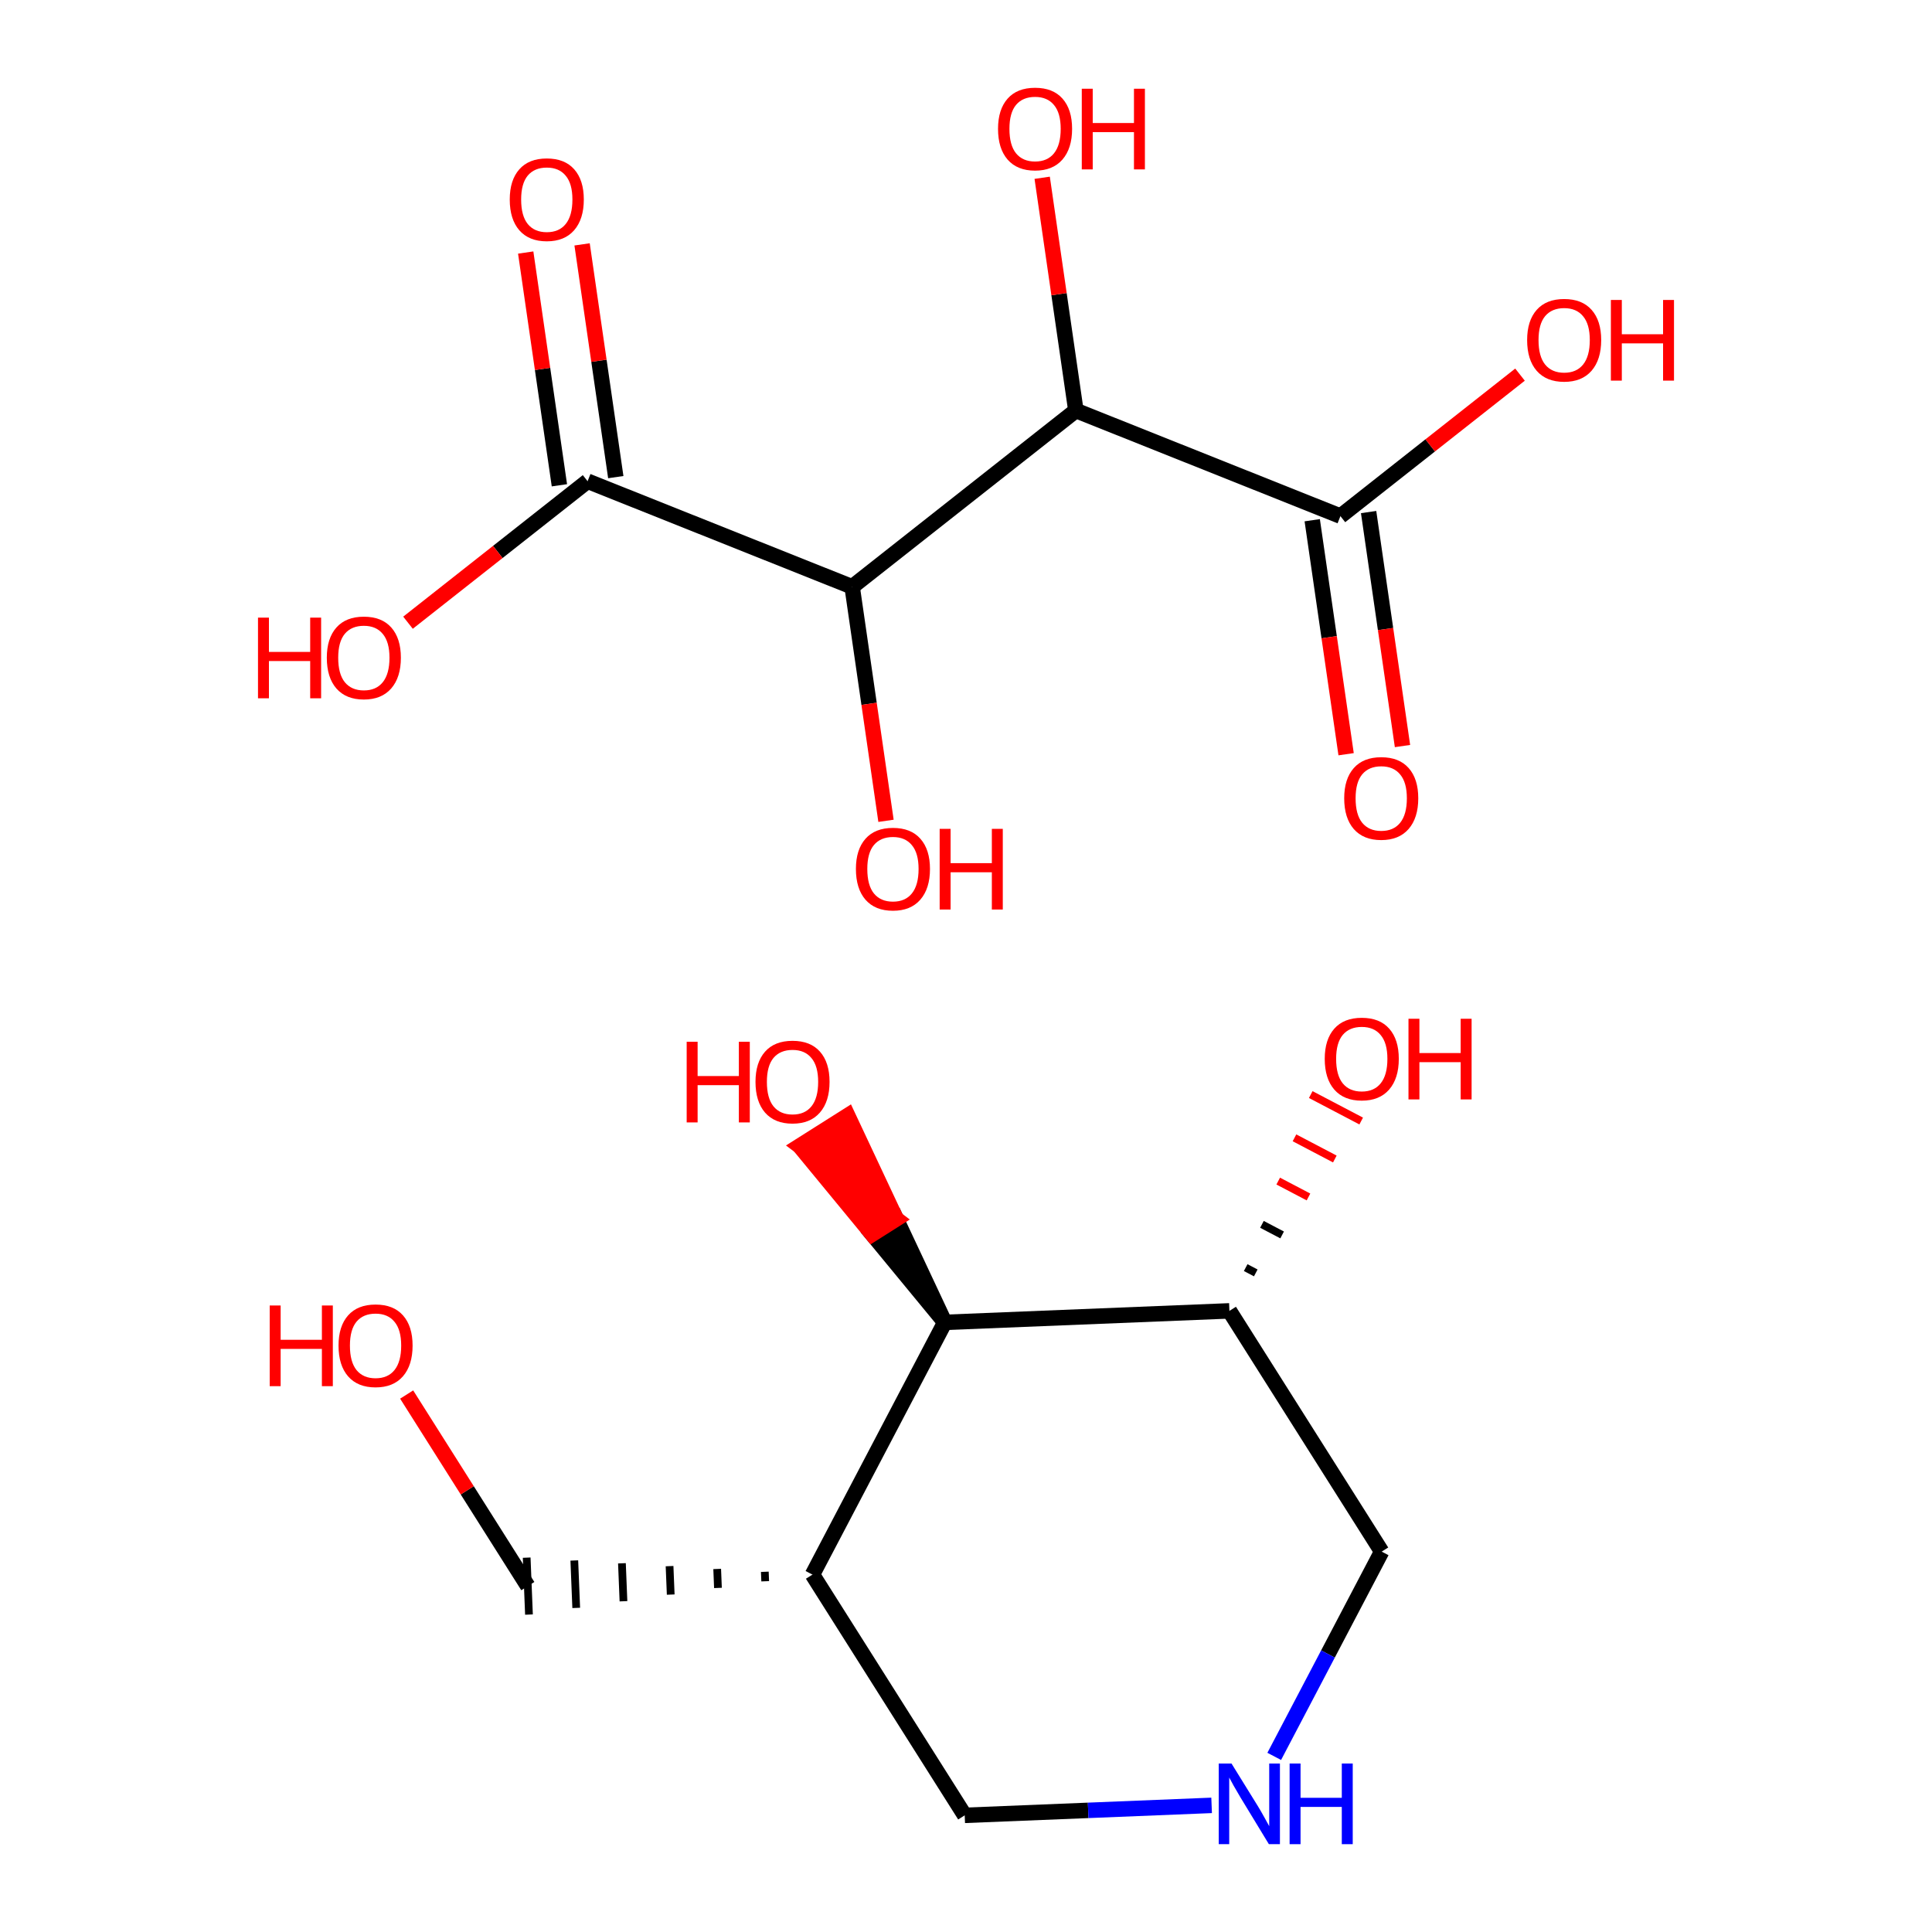<?xml version='1.0' encoding='iso-8859-1'?>
<svg version='1.1' baseProfile='full'
              xmlns='http://www.w3.org/2000/svg'
                      xmlns:rdkit='http://www.rdkit.org/xml'
                      xmlns:xlink='http://www.w3.org/1999/xlink'
                  xml:space='preserve'
width='250px' height='250px' viewBox='0 0 250 250'>
<!-- END OF HEADER -->
<rect style='opacity:1.0;fill:#FFFFFF;stroke:none' width='250' height='250' x='0' y='0'> </rect>
<path class='bond-0 atom-0 atom-3' d='M 124.833,234.905 L 105.13,203.754' style='fill:none;fill-rule:evenodd;stroke:#000000;stroke-width:2.0px;stroke-linecap:butt;stroke-linejoin:miter;stroke-opacity:1' />
<path class='bond-1 atom-0 atom-6' d='M 124.833,234.905 L 140.808,234.26' style='fill:none;fill-rule:evenodd;stroke:#000000;stroke-width:2.0px;stroke-linecap:butt;stroke-linejoin:miter;stroke-opacity:1' />
<path class='bond-1 atom-0 atom-6' d='M 140.808,234.26 L 156.783,233.614' style='fill:none;fill-rule:evenodd;stroke:#0000FF;stroke-width:2.0px;stroke-linecap:butt;stroke-linejoin:miter;stroke-opacity:1' />
<path class='bond-2 atom-1 atom-4' d='M 178.789,200.778 L 159.086,169.626' style='fill:none;fill-rule:evenodd;stroke:#000000;stroke-width:2.0px;stroke-linecap:butt;stroke-linejoin:miter;stroke-opacity:1' />
<path class='bond-3 atom-1 atom-6' d='M 178.789,200.778 L 171.837,214.027' style='fill:none;fill-rule:evenodd;stroke:#000000;stroke-width:2.0px;stroke-linecap:butt;stroke-linejoin:miter;stroke-opacity:1' />
<path class='bond-3 atom-1 atom-6' d='M 171.837,214.027 L 164.885,227.276' style='fill:none;fill-rule:evenodd;stroke:#0000FF;stroke-width:2.0px;stroke-linecap:butt;stroke-linejoin:miter;stroke-opacity:1' />
<path class='bond-4 atom-3 atom-2' d='M 98.967,203.388 L 99.016,204.615' style='fill:none;fill-rule:evenodd;stroke:#000000;stroke-width:1.0px;stroke-linecap:butt;stroke-linejoin:miter;stroke-opacity:1' />
<path class='bond-4 atom-3 atom-2' d='M 92.804,203.022 L 92.903,205.477' style='fill:none;fill-rule:evenodd;stroke:#000000;stroke-width:1.0px;stroke-linecap:butt;stroke-linejoin:miter;stroke-opacity:1' />
<path class='bond-4 atom-3 atom-2' d='M 86.641,202.656 L 86.79,206.339' style='fill:none;fill-rule:evenodd;stroke:#000000;stroke-width:1.0px;stroke-linecap:butt;stroke-linejoin:miter;stroke-opacity:1' />
<path class='bond-4 atom-3 atom-2' d='M 80.478,202.29 L 80.676,207.201' style='fill:none;fill-rule:evenodd;stroke:#000000;stroke-width:1.0px;stroke-linecap:butt;stroke-linejoin:miter;stroke-opacity:1' />
<path class='bond-4 atom-3 atom-2' d='M 74.315,201.925 L 74.563,208.063' style='fill:none;fill-rule:evenodd;stroke:#000000;stroke-width:1.0px;stroke-linecap:butt;stroke-linejoin:miter;stroke-opacity:1' />
<path class='bond-4 atom-3 atom-2' d='M 68.152,201.559 L 68.449,208.925' style='fill:none;fill-rule:evenodd;stroke:#000000;stroke-width:1.0px;stroke-linecap:butt;stroke-linejoin:miter;stroke-opacity:1' />
<path class='bond-5 atom-2 atom-7' d='M 68.3,205.242 L 60.461,192.847' style='fill:none;fill-rule:evenodd;stroke:#000000;stroke-width:2.0px;stroke-linecap:butt;stroke-linejoin:miter;stroke-opacity:1' />
<path class='bond-5 atom-2 atom-7' d='M 60.461,192.847 L 52.621,180.452' style='fill:none;fill-rule:evenodd;stroke:#FF0000;stroke-width:2.0px;stroke-linecap:butt;stroke-linejoin:miter;stroke-opacity:1' />
<path class='bond-6 atom-3 atom-5' d='M 105.13,203.754 L 122.256,171.114' style='fill:none;fill-rule:evenodd;stroke:#000000;stroke-width:2.0px;stroke-linecap:butt;stroke-linejoin:miter;stroke-opacity:1' />
<path class='bond-7 atom-4 atom-5' d='M 159.086,169.626 L 122.256,171.114' style='fill:none;fill-rule:evenodd;stroke:#000000;stroke-width:2.0px;stroke-linecap:butt;stroke-linejoin:miter;stroke-opacity:1' />
<path class='bond-8 atom-4 atom-8' d='M 162.496,164.713 L 161.191,164.028' style='fill:none;fill-rule:evenodd;stroke:#000000;stroke-width:1.0px;stroke-linecap:butt;stroke-linejoin:miter;stroke-opacity:1' />
<path class='bond-8 atom-4 atom-8' d='M 165.907,159.8 L 163.295,158.43' style='fill:none;fill-rule:evenodd;stroke:#000000;stroke-width:1.0px;stroke-linecap:butt;stroke-linejoin:miter;stroke-opacity:1' />
<path class='bond-8 atom-4 atom-8' d='M 169.317,154.887 L 165.4,152.832' style='fill:none;fill-rule:evenodd;stroke:#FF0000;stroke-width:1.0px;stroke-linecap:butt;stroke-linejoin:miter;stroke-opacity:1' />
<path class='bond-8 atom-4 atom-8' d='M 172.727,149.974 L 167.505,147.234' style='fill:none;fill-rule:evenodd;stroke:#FF0000;stroke-width:1.0px;stroke-linecap:butt;stroke-linejoin:miter;stroke-opacity:1' />
<path class='bond-8 atom-4 atom-8' d='M 176.138,145.061 L 169.61,141.636' style='fill:none;fill-rule:evenodd;stroke:#FF0000;stroke-width:1.0px;stroke-linecap:butt;stroke-linejoin:miter;stroke-opacity:1' />
<path class='bond-9 atom-5 atom-9' d='M 122.256,171.114 L 115.974,157.734 L 112.859,159.705 Z' style='fill:#000000;fill-rule:evenodd;fill-opacity:1;stroke:#000000;stroke-width:2.0px;stroke-linecap:butt;stroke-linejoin:miter;stroke-opacity:1;' />
<path class='bond-9 atom-5 atom-9' d='M 115.974,157.734 L 103.462,148.295 L 109.692,144.355 Z' style='fill:#FF0000;fill-rule:evenodd;fill-opacity:1;stroke:#FF0000;stroke-width:2.0px;stroke-linecap:butt;stroke-linejoin:miter;stroke-opacity:1;' />
<path class='bond-9 atom-5 atom-9' d='M 115.974,157.734 L 112.859,159.705 L 103.462,148.295 Z' style='fill:#FF0000;fill-rule:evenodd;fill-opacity:1;stroke:#FF0000;stroke-width:2.0px;stroke-linecap:butt;stroke-linejoin:miter;stroke-opacity:1;' />
<path class='bond-10 atom-10 atom-11' d='M 139.218,53.121 L 110.266,75.934' style='fill:none;fill-rule:evenodd;stroke:#000000;stroke-width:2.0px;stroke-linecap:butt;stroke-linejoin:miter;stroke-opacity:1' />
<path class='bond-11 atom-10 atom-12' d='M 139.218,53.121 L 173.45,66.788' style='fill:none;fill-rule:evenodd;stroke:#000000;stroke-width:2.0px;stroke-linecap:butt;stroke-linejoin:miter;stroke-opacity:1' />
<path class='bond-12 atom-10 atom-14' d='M 139.218,53.121 L 137.038,38.063' style='fill:none;fill-rule:evenodd;stroke:#000000;stroke-width:2.0px;stroke-linecap:butt;stroke-linejoin:miter;stroke-opacity:1' />
<path class='bond-12 atom-10 atom-14' d='M 137.038,38.063 L 134.858,23.004' style='fill:none;fill-rule:evenodd;stroke:#FF0000;stroke-width:2.0px;stroke-linecap:butt;stroke-linejoin:miter;stroke-opacity:1' />
<path class='bond-13 atom-11 atom-13' d='M 110.266,75.934 L 76.034,62.268' style='fill:none;fill-rule:evenodd;stroke:#000000;stroke-width:2.0px;stroke-linecap:butt;stroke-linejoin:miter;stroke-opacity:1' />
<path class='bond-14 atom-11 atom-15' d='M 110.266,75.934 L 112.458,91.074' style='fill:none;fill-rule:evenodd;stroke:#000000;stroke-width:2.0px;stroke-linecap:butt;stroke-linejoin:miter;stroke-opacity:1' />
<path class='bond-14 atom-11 atom-15' d='M 112.458,91.074 L 114.649,106.214' style='fill:none;fill-rule:evenodd;stroke:#FF0000;stroke-width:2.0px;stroke-linecap:butt;stroke-linejoin:miter;stroke-opacity:1' />
<path class='bond-15 atom-12 atom-16' d='M 169.802,67.316 L 171.994,82.456' style='fill:none;fill-rule:evenodd;stroke:#000000;stroke-width:2.0px;stroke-linecap:butt;stroke-linejoin:miter;stroke-opacity:1' />
<path class='bond-15 atom-12 atom-16' d='M 171.994,82.456 L 174.186,97.596' style='fill:none;fill-rule:evenodd;stroke:#FF0000;stroke-width:2.0px;stroke-linecap:butt;stroke-linejoin:miter;stroke-opacity:1' />
<path class='bond-15 atom-12 atom-16' d='M 177.098,66.26 L 179.29,81.4' style='fill:none;fill-rule:evenodd;stroke:#000000;stroke-width:2.0px;stroke-linecap:butt;stroke-linejoin:miter;stroke-opacity:1' />
<path class='bond-15 atom-12 atom-16' d='M 179.29,81.4 L 181.482,96.539' style='fill:none;fill-rule:evenodd;stroke:#FF0000;stroke-width:2.0px;stroke-linecap:butt;stroke-linejoin:miter;stroke-opacity:1' />
<path class='bond-16 atom-12 atom-17' d='M 173.45,66.788 L 185.07,57.632' style='fill:none;fill-rule:evenodd;stroke:#000000;stroke-width:2.0px;stroke-linecap:butt;stroke-linejoin:miter;stroke-opacity:1' />
<path class='bond-16 atom-12 atom-17' d='M 185.07,57.632 L 196.689,48.477' style='fill:none;fill-rule:evenodd;stroke:#FF0000;stroke-width:2.0px;stroke-linecap:butt;stroke-linejoin:miter;stroke-opacity:1' />
<path class='bond-17 atom-13 atom-18' d='M 79.682,61.74 L 77.502,46.681' style='fill:none;fill-rule:evenodd;stroke:#000000;stroke-width:2.0px;stroke-linecap:butt;stroke-linejoin:miter;stroke-opacity:1' />
<path class='bond-17 atom-13 atom-18' d='M 77.502,46.681 L 75.322,31.622' style='fill:none;fill-rule:evenodd;stroke:#FF0000;stroke-width:2.0px;stroke-linecap:butt;stroke-linejoin:miter;stroke-opacity:1' />
<path class='bond-17 atom-13 atom-18' d='M 72.386,62.796 L 70.206,47.737' style='fill:none;fill-rule:evenodd;stroke:#000000;stroke-width:2.0px;stroke-linecap:butt;stroke-linejoin:miter;stroke-opacity:1' />
<path class='bond-17 atom-13 atom-18' d='M 70.206,47.737 L 68.026,32.678' style='fill:none;fill-rule:evenodd;stroke:#FF0000;stroke-width:2.0px;stroke-linecap:butt;stroke-linejoin:miter;stroke-opacity:1' />
<path class='bond-18 atom-13 atom-19' d='M 76.034,62.268 L 64.414,71.424' style='fill:none;fill-rule:evenodd;stroke:#000000;stroke-width:2.0px;stroke-linecap:butt;stroke-linejoin:miter;stroke-opacity:1' />
<path class='bond-18 atom-13 atom-19' d='M 64.414,71.424 L 52.795,80.579' style='fill:none;fill-rule:evenodd;stroke:#FF0000;stroke-width:2.0px;stroke-linecap:butt;stroke-linejoin:miter;stroke-opacity:1' />
<path  class='atom-6' d='M 159.356 228.198
L 162.776 233.727
Q 163.115 234.272, 163.661 235.26
Q 164.206 236.248, 164.236 236.307
L 164.236 228.198
L 165.622 228.198
L 165.622 238.636
L 164.192 238.636
L 160.52 232.591
Q 160.093 231.884, 159.636 231.073
Q 159.193 230.262, 159.061 230.011
L 159.061 238.636
L 157.704 238.636
L 157.704 228.198
L 159.356 228.198
' fill='#0000FF'/>
<path  class='atom-6' d='M 166.875 228.198
L 168.29 228.198
L 168.29 232.636
L 173.628 232.636
L 173.628 228.198
L 175.043 228.198
L 175.043 238.636
L 173.628 238.636
L 173.628 233.815
L 168.29 233.815
L 168.29 238.636
L 166.875 238.636
L 166.875 228.198
' fill='#0000FF'/>
<path  class='atom-7' d='M 34.9 168.93
L 36.315 168.93
L 36.315 173.368
L 41.653 173.368
L 41.653 168.93
L 43.068 168.93
L 43.068 179.369
L 41.653 179.369
L 41.653 174.547
L 36.315 174.547
L 36.315 179.369
L 34.9 179.369
L 34.9 168.93
' fill='#FF0000'/>
<path  class='atom-7' d='M 43.805 174.12
Q 43.805 171.613, 45.044 170.213
Q 46.282 168.812, 48.597 168.812
Q 50.912 168.812, 52.15 170.213
Q 53.389 171.613, 53.389 174.12
Q 53.389 176.656, 52.136 178.101
Q 50.882 179.531, 48.597 179.531
Q 46.297 179.531, 45.044 178.101
Q 43.805 176.67, 43.805 174.12
M 48.597 178.351
Q 50.189 178.351, 51.044 177.29
Q 51.914 176.213, 51.914 174.12
Q 51.914 172.07, 51.044 171.038
Q 50.189 169.991, 48.597 169.991
Q 47.005 169.991, 46.135 171.024
Q 45.28 172.056, 45.28 174.12
Q 45.28 176.228, 46.135 177.29
Q 47.005 178.351, 48.597 178.351
' fill='#FF0000'/>
<path  class='atom-8' d='M 171.42 137.016
Q 171.42 134.51, 172.659 133.109
Q 173.897 131.709, 176.212 131.709
Q 178.527 131.709, 179.765 133.109
Q 181.004 134.51, 181.004 137.016
Q 181.004 139.552, 179.75 140.997
Q 178.497 142.427, 176.212 142.427
Q 173.912 142.427, 172.659 140.997
Q 171.42 139.567, 171.42 137.016
M 176.212 141.248
Q 177.804 141.248, 178.659 140.186
Q 179.529 139.11, 179.529 137.016
Q 179.529 134.967, 178.659 133.935
Q 177.804 132.888, 176.212 132.888
Q 174.62 132.888, 173.75 133.92
Q 172.895 134.952, 172.895 137.016
Q 172.895 139.125, 173.75 140.186
Q 174.62 141.248, 176.212 141.248
' fill='#FF0000'/>
<path  class='atom-8' d='M 182.257 131.827
L 183.672 131.827
L 183.672 136.264
L 189.01 136.264
L 189.01 131.827
L 190.425 131.827
L 190.425 142.265
L 189.01 142.265
L 189.01 137.444
L 183.672 137.444
L 183.672 142.265
L 182.257 142.265
L 182.257 131.827
' fill='#FF0000'/>
<path  class='atom-9' d='M 88.856 134.803
L 90.271 134.803
L 90.271 139.24
L 95.608 139.24
L 95.608 134.803
L 97.024 134.803
L 97.024 145.241
L 95.608 145.241
L 95.608 140.42
L 90.271 140.42
L 90.271 145.241
L 88.856 145.241
L 88.856 134.803
' fill='#FF0000'/>
<path  class='atom-9' d='M 97.761 139.992
Q 97.761 137.486, 98.999 136.085
Q 100.238 134.685, 102.553 134.685
Q 104.868 134.685, 106.106 136.085
Q 107.344 137.486, 107.344 139.992
Q 107.344 142.528, 106.091 143.973
Q 104.838 145.403, 102.553 145.403
Q 100.253 145.403, 98.999 143.973
Q 97.761 142.543, 97.761 139.992
M 102.553 144.224
Q 104.145 144.224, 105 143.162
Q 105.87 142.086, 105.87 139.992
Q 105.87 137.943, 105 136.911
Q 104.145 135.864, 102.553 135.864
Q 100.96 135.864, 100.09 136.896
Q 99.235 137.928, 99.235 139.992
Q 99.235 142.101, 100.09 143.162
Q 100.96 144.224, 102.553 144.224
' fill='#FF0000'/>
<path  class='atom-14' d='M 129.145 16.671
Q 129.145 14.165, 130.384 12.764
Q 131.622 11.364, 133.937 11.364
Q 136.252 11.364, 137.49 12.764
Q 138.729 14.165, 138.729 16.671
Q 138.729 19.207, 137.476 20.652
Q 136.222 22.082, 133.937 22.082
Q 131.637 22.082, 130.384 20.652
Q 129.145 19.222, 129.145 16.671
M 133.937 20.903
Q 135.529 20.903, 136.385 19.841
Q 137.254 18.765, 137.254 16.671
Q 137.254 14.622, 136.385 13.59
Q 135.529 12.543, 133.937 12.543
Q 132.345 12.543, 131.475 13.575
Q 130.62 14.607, 130.62 16.671
Q 130.62 18.78, 131.475 19.841
Q 132.345 20.903, 133.937 20.903
' fill='#FF0000'/>
<path  class='atom-14' d='M 139.982 11.482
L 141.398 11.482
L 141.398 15.919
L 146.735 15.919
L 146.735 11.482
L 148.15 11.482
L 148.15 21.92
L 146.735 21.92
L 146.735 17.099
L 141.398 17.099
L 141.398 21.92
L 139.982 21.92
L 139.982 11.482
' fill='#FF0000'/>
<path  class='atom-15' d='M 110.755 112.443
Q 110.755 109.937, 111.994 108.536
Q 113.232 107.135, 115.547 107.135
Q 117.862 107.135, 119.1 108.536
Q 120.339 109.937, 120.339 112.443
Q 120.339 114.979, 119.085 116.424
Q 117.832 117.854, 115.547 117.854
Q 113.247 117.854, 111.994 116.424
Q 110.755 114.994, 110.755 112.443
M 115.547 116.675
Q 117.139 116.675, 117.994 115.613
Q 118.864 114.537, 118.864 112.443
Q 118.864 110.394, 117.994 109.362
Q 117.139 108.315, 115.547 108.315
Q 113.955 108.315, 113.085 109.347
Q 112.229 110.379, 112.229 112.443
Q 112.229 114.552, 113.085 115.613
Q 113.955 116.675, 115.547 116.675
' fill='#FF0000'/>
<path  class='atom-15' d='M 121.592 107.253
L 123.007 107.253
L 123.007 111.691
L 128.345 111.691
L 128.345 107.253
L 129.76 107.253
L 129.76 117.692
L 128.345 117.692
L 128.345 112.871
L 123.007 112.871
L 123.007 117.692
L 121.592 117.692
L 121.592 107.253
' fill='#FF0000'/>
<path  class='atom-16' d='M 173.939 103.297
Q 173.939 100.79, 175.178 99.39
Q 176.416 97.989, 178.731 97.989
Q 181.046 97.989, 182.284 99.39
Q 183.523 100.79, 183.523 103.297
Q 183.523 105.833, 182.27 107.278
Q 181.016 108.708, 178.731 108.708
Q 176.431 108.708, 175.178 107.278
Q 173.939 105.847, 173.939 103.297
M 178.731 107.528
Q 180.323 107.528, 181.179 106.467
Q 182.048 105.39, 182.048 103.297
Q 182.048 101.247, 181.179 100.215
Q 180.323 99.168, 178.731 99.168
Q 177.139 99.168, 176.269 100.201
Q 175.414 101.233, 175.414 103.297
Q 175.414 105.405, 176.269 106.467
Q 177.139 107.528, 178.731 107.528
' fill='#FF0000'/>
<path  class='atom-17' d='M 197.61 44.004
Q 197.61 41.498, 198.849 40.097
Q 200.087 38.697, 202.402 38.697
Q 204.717 38.697, 205.955 40.097
Q 207.194 41.498, 207.194 44.004
Q 207.194 46.54, 205.941 47.985
Q 204.687 49.415, 202.402 49.415
Q 200.102 49.415, 198.849 47.985
Q 197.61 46.555, 197.61 44.004
M 202.402 48.236
Q 203.994 48.236, 204.85 47.174
Q 205.719 46.098, 205.719 44.004
Q 205.719 41.955, 204.85 40.923
Q 203.994 39.876, 202.402 39.876
Q 200.81 39.876, 199.94 40.908
Q 199.085 41.94, 199.085 44.004
Q 199.085 46.113, 199.94 47.174
Q 200.81 48.236, 202.402 48.236
' fill='#FF0000'/>
<path  class='atom-17' d='M 208.447 38.815
L 209.862 38.815
L 209.862 43.252
L 215.2 43.252
L 215.2 38.815
L 216.615 38.815
L 216.615 49.253
L 215.2 49.253
L 215.2 44.432
L 209.862 44.432
L 209.862 49.253
L 208.447 49.253
L 208.447 38.815
' fill='#FF0000'/>
<path  class='atom-18' d='M 65.961 25.818
Q 65.961 23.311, 67.2 21.911
Q 68.438 20.51, 70.753 20.51
Q 73.068 20.51, 74.306 21.911
Q 75.545 23.311, 75.545 25.818
Q 75.545 28.354, 74.291 29.799
Q 73.038 31.229, 70.753 31.229
Q 68.453 31.229, 67.2 29.799
Q 65.961 28.369, 65.961 25.818
M 70.753 30.049
Q 72.345 30.049, 73.2 28.988
Q 74.07 27.912, 74.07 25.818
Q 74.07 23.769, 73.2 22.736
Q 72.345 21.69, 70.753 21.69
Q 69.16 21.69, 68.291 22.722
Q 67.436 23.754, 67.436 25.818
Q 67.436 27.926, 68.291 28.988
Q 69.16 30.049, 70.753 30.049
' fill='#FF0000'/>
<path  class='atom-19' d='M 33.385 79.921
L 34.8 79.921
L 34.8 84.358
L 40.138 84.358
L 40.138 79.921
L 41.553 79.921
L 41.553 90.359
L 40.138 90.359
L 40.138 85.538
L 34.8 85.538
L 34.8 90.359
L 33.385 90.359
L 33.385 79.921
' fill='#FF0000'/>
<path  class='atom-19' d='M 42.29 85.11
Q 42.29 82.604, 43.529 81.203
Q 44.767 79.803, 47.082 79.803
Q 49.397 79.803, 50.635 81.203
Q 51.874 82.604, 51.874 85.11
Q 51.874 87.646, 50.62 89.091
Q 49.367 90.521, 47.082 90.521
Q 44.782 90.521, 43.529 89.091
Q 42.29 87.661, 42.29 85.11
M 47.082 89.342
Q 48.674 89.342, 49.529 88.28
Q 50.399 87.204, 50.399 85.11
Q 50.399 83.061, 49.529 82.029
Q 48.674 80.982, 47.082 80.982
Q 45.49 80.982, 44.62 82.014
Q 43.764 83.046, 43.764 85.11
Q 43.764 87.219, 44.62 88.28
Q 45.49 89.342, 47.082 89.342
' fill='#FF0000'/>
</svg>
